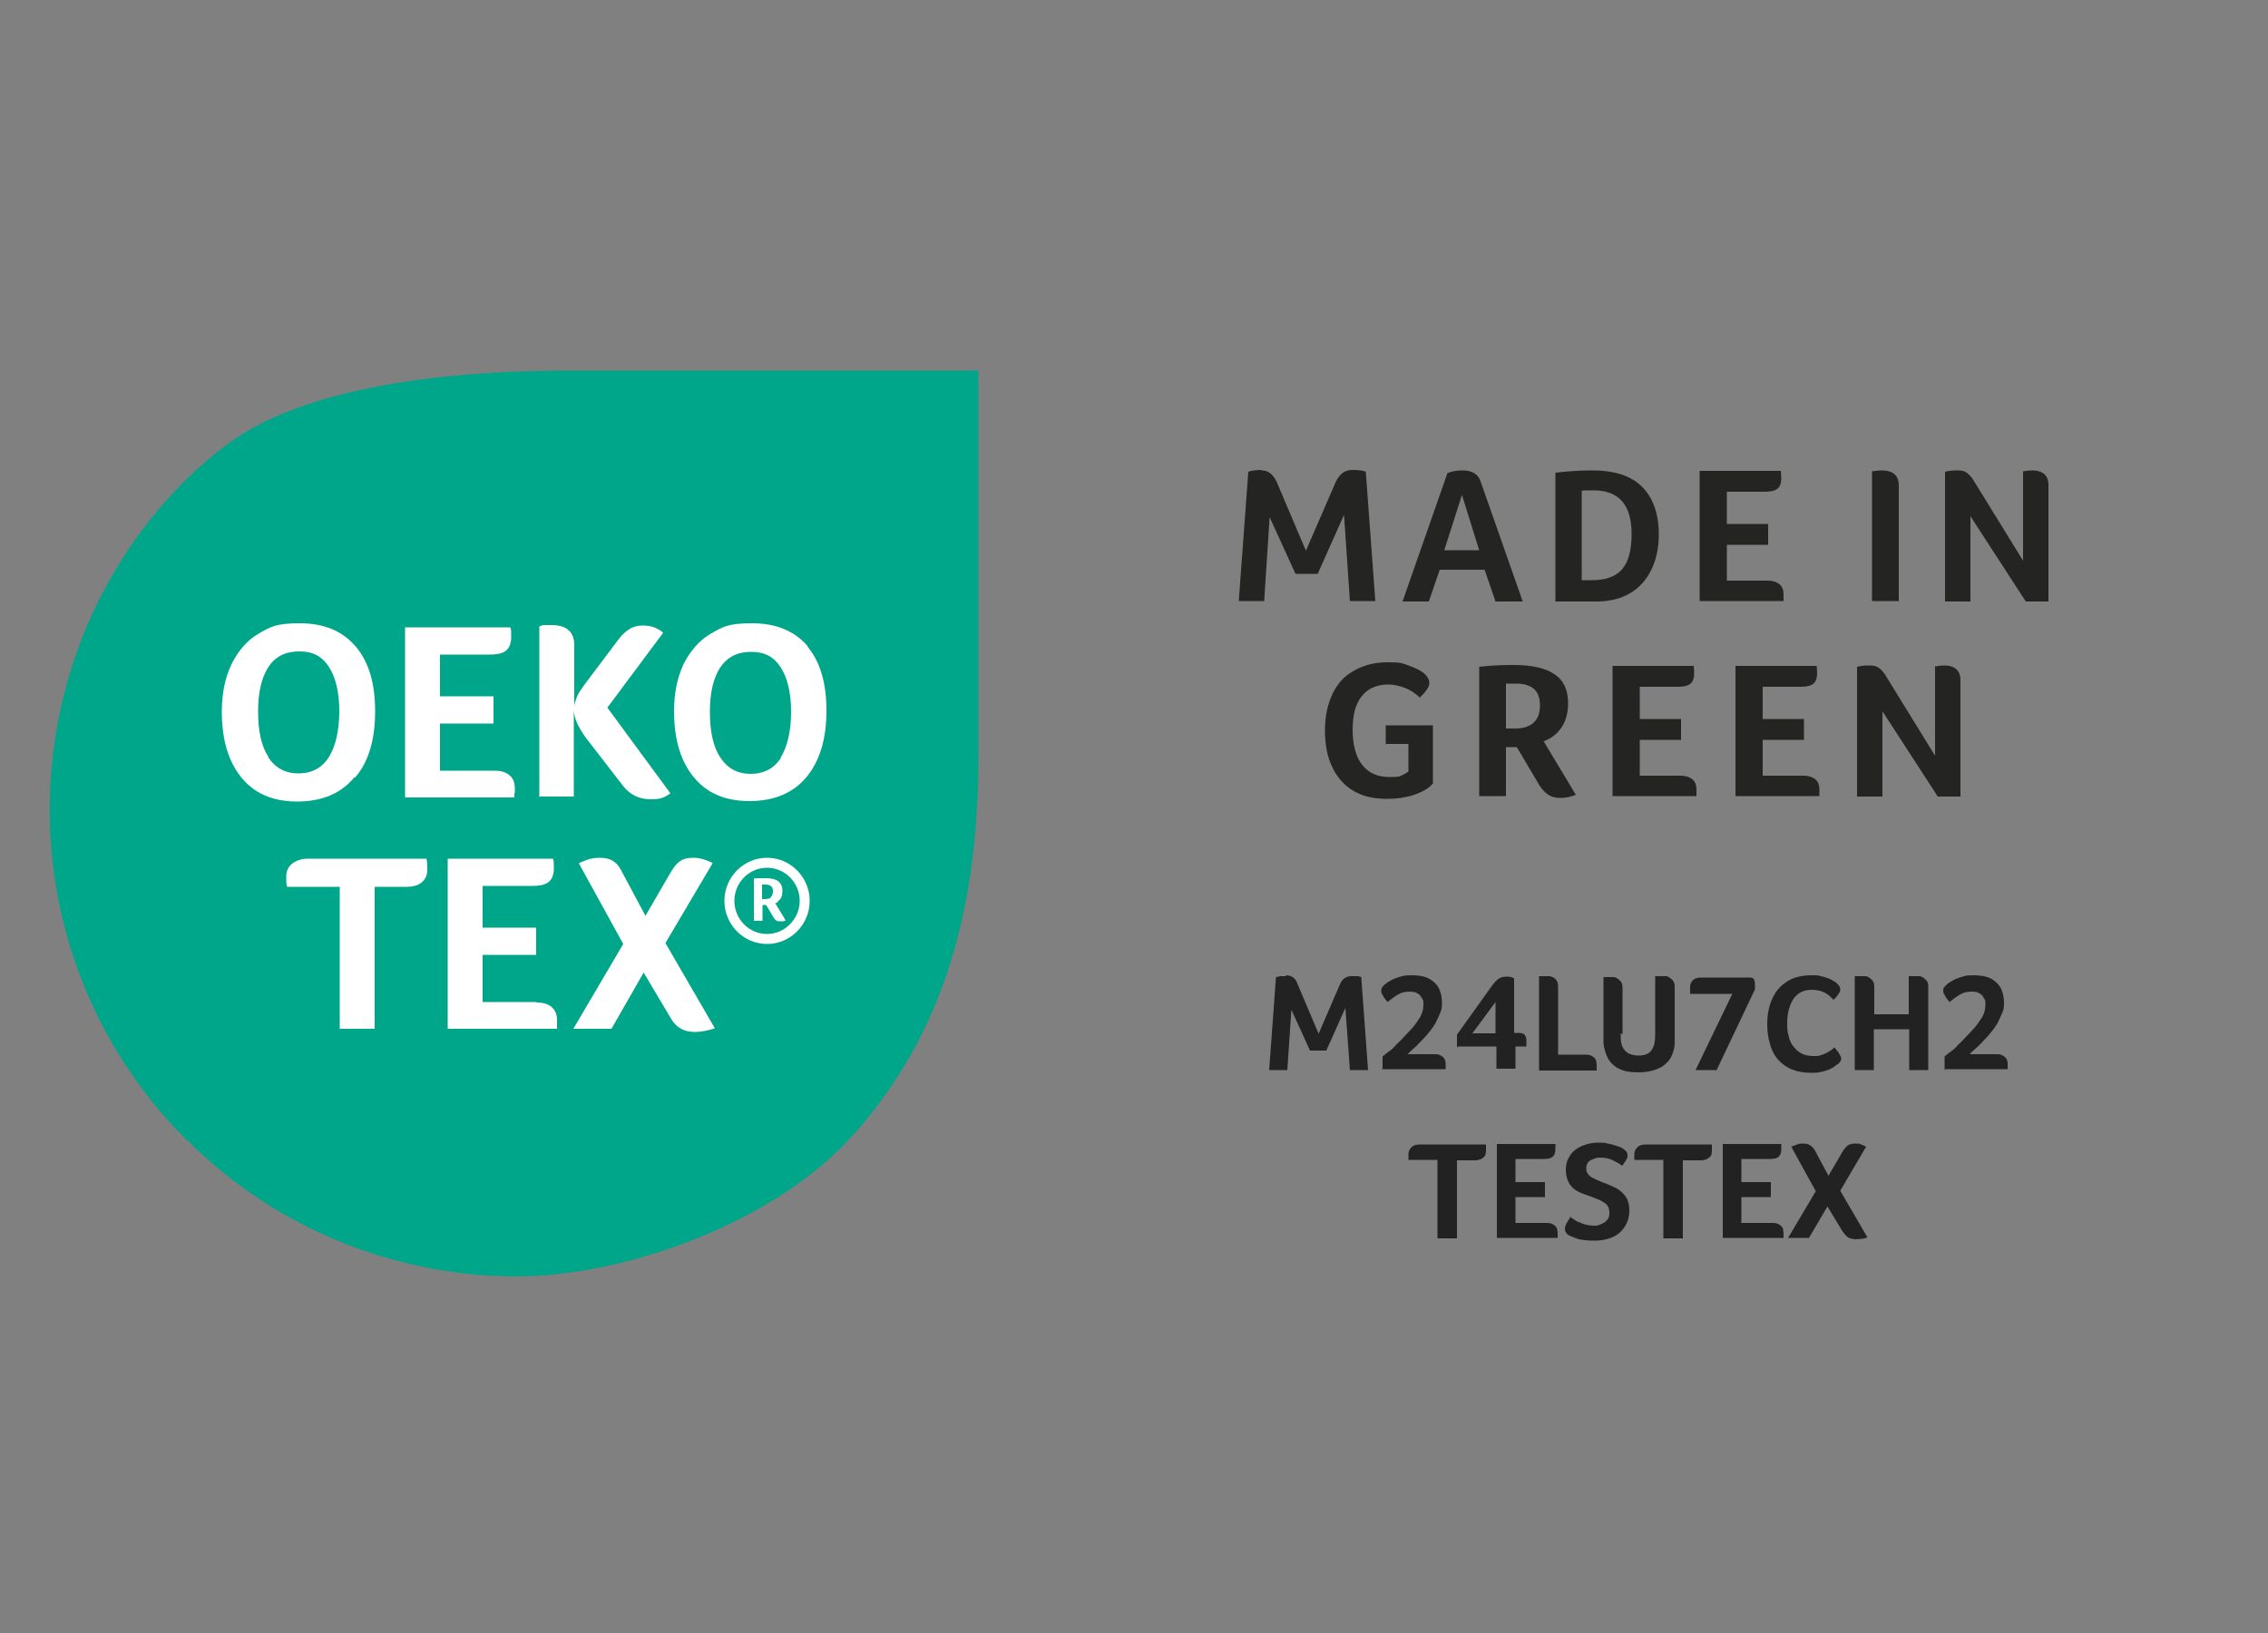 <?xml version="1.0" encoding="UTF-8"?>
<svg xmlns="http://www.w3.org/2000/svg" version="1.1" viewBox="0 0 500 360">
  <rect x="0" y="0" width="500" height="360" fill="#808080" stroke="none"/>
  <defs>
    <style>
      .cls-1 {
        fill: #00a689;
      }

      .cls-2 {
        fill: #242422;
      }

      .cls-3 {
        fill: #fff;
      }

      .cls-4 {
        fill: #222;
      }
    </style>
  </defs>
  <!-- Generator: Adobe Illustrator 28.7.1, SVG Export Plug-In . SVG Version: 1.2.0 Build 142)  -->
  <g>
    <g id="Lager_1">
      <g>
        <g>
          <g>
            <path class="cls-1" d="M41.2,251.3c22,21.9,49.4,30.1,72.7,30.1s57.1-11.5,74.9-32c17.8-20.4,26.9-46.2,26.9-82.7v-85h-90c-37.2,0-60.9,6.3-73.5,14.8-13.1,8.7-36.2,32.2-40.6,70.3-3.4,30.1,6.4,61.4,29.5,84.5"/>
            <path class="cls-3" d="M78.3,171.4c3-3.5,4.4-8.4,4.4-14.6s-1.4-10.9-4.3-14.3c-2.9-3.4-7-5.1-12.3-5.1s-6.5.8-9.1,2.3c-2.6,1.5-4.5,3.8-6,6.8-1.4,3-2.1,6.4-2.1,10.4s.6,7.5,1.9,10.5c1.3,3,3.2,5.3,5.6,6.9,2.5,1.6,5.5,2.4,9.1,2.4,5.5,0,9.7-1.8,12.6-5.3M59.2,166.9c-1.6-2.4-2.3-5.8-2.3-10.1s.8-7.5,2.3-9.8,3.8-3.4,6.8-3.4,5,1.1,6.5,3.4c1.5,2.3,2.3,5.6,2.3,9.8s-.8,7.7-2.3,10.1c-1.5,2.4-3.8,3.6-6.7,3.6s-5.1-1.2-6.7-3.6"/>
            <path class="cls-3" d="M113.5,174.8c0-.3,0-.6,0-1,0-1.3-.4-2.3-1.2-2.9-.8-.7-1.9-1-3.4-1h-11.9v-10.4h11.8v-6h-11.8v-9.2h11c1.7,0,2.9-.3,3.6-.9.7-.6,1.1-1.6,1.1-3s0-1.5-.2-2.1h-23.2v37.5h24.1c0-.3,0-.6,0-.9"/>
            <path class="cls-3" d="M126.5,156.6c.1,1.9,1.1,3.9,2.7,6.1l8.2,10.6c1.5,1.9,3.5,2.9,6,2.9s3-.4,4.4-1.3l-13.9-18.9,12.3-16.5c-.5-.5-1.2-.9-2-1.2-.8-.3-1.6-.4-2.5-.4s-2,.2-2.8.7c-.8.5-1.7,1.2-2.5,2.3l-7.6,10.1c-.7,1-1.3,1.8-1.6,2.6-.3.8-.6,1.5-.6,2.3v-13.7c0-2.9-1.7-4.4-5-4.4s-1.5,0-2.7.3v37.5h7.6v-19.1Z"/>
            <path class="cls-3" d="M178.1,142.5c-2.9-3.4-7-5.1-12.3-5.1s-6.5.8-9.1,2.3c-2.6,1.5-4.5,3.8-6,6.7-1.4,3-2.1,6.4-2.1,10.4s.6,7.5,1.9,10.5,3.2,5.3,5.6,6.9c2.5,1.6,5.5,2.4,9.1,2.4,5.5,0,9.7-1.8,12.6-5.3,2.9-3.5,4.4-8.4,4.4-14.6s-1.4-10.9-4.3-14.3M172.2,167c-1.5,2.4-3.8,3.6-6.7,3.6s-5.1-1.2-6.7-3.6c-1.6-2.4-2.3-5.8-2.3-10.1s.8-7.5,2.3-9.8c1.6-2.3,3.8-3.4,6.8-3.4s5,1.1,6.5,3.4c1.5,2.3,2.3,5.6,2.3,9.8s-.8,7.7-2.3,10.1"/>
            <path class="cls-3" d="M169.1,189.1c-5.2,0-9.4,4.3-9.4,9.5s4.2,9.5,9.4,9.5,9.4-4.3,9.4-9.5-4.2-9.5-9.4-9.5M169.1,205.9c-4,0-7.2-3.3-7.2-7.3s3.2-7.3,7.2-7.3,7.2,3.3,7.2,7.3-3.3,7.3-7.2,7.3"/>
            <path class="cls-3" d="M171.4,198.8c.2-.2.4-.3.6-.6.2-.2.3-.5.4-.8,0-.3.1-.6.1-1,0-.9-.3-1.6-.9-2.1-.6-.5-1.6-.7-2.9-.7s-.7,0-1.2,0c-.4,0-.9,0-1.3.1v9.3h1.9v-3.5h.8l1.6,2.7c.2.3.4.6.6.7.2.2.5.2.9.2s.4,0,.6,0c.2,0,.4-.1.6-.2l-2.3-3.8c.2,0,.5-.2.7-.3M170,197.8c-.3.3-.8.4-1.3.4h-.7v-3.2c0,0,.2,0,.3,0,.1,0,.2,0,.4,0,.5,0,.9.1,1.2.3.3.2.5.6.5,1.2s-.2,1-.5,1.3"/>
            <path class="cls-3" d="M67.9,189.3c-1.4,0-2.6.4-3.5,1.1-.9.7-1.3,1.7-1.3,2.9s0,1.6.2,2.2h11.6v31.3h7.7v-31.3h7c1.4,0,2.6-.3,3.4-1,.8-.7,1.2-1.6,1.2-2.8s0-1.6-.2-2.4h-26.2Z"/>
            <path class="cls-3" d="M118.3,220.9h-11.9v-10.4h11.8v-6h-11.8v-9.2h11c1.7,0,2.9-.3,3.6-.9.7-.6,1.1-1.6,1.1-3s0-1.5-.2-2.1h-23.2v37.5h24.1c0-.3,0-.6,0-.9s0-.6,0-1c0-1.3-.4-2.2-1.2-2.9-.8-.7-1.9-1-3.4-1"/>
            <path class="cls-3" d="M157,190.2c-1.4-.7-2.8-1.1-4.1-1.1s-2.2.2-2.9.7c-.8.5-1.5,1.4-2.2,2.6l-5.5,9.5-5.4-10.1c-.9-1.8-2.4-2.7-4.5-2.7s-3,.4-4.8,1.2l9.8,17.8-11,18.7h8.4l7.1-12.4,5.7,9.6c.7,1.3,1.5,2.2,2.4,2.7.8.5,1.9.8,3.2.8s2.8-.3,4.4-.8l-10.9-18.8,10.4-17.6Z"/>
          </g>
          <g>
            <path class="cls-2" d="M278,103.7c.8,0,1.5.2,2,.6s1,1,1.4,1.8l6.5,15.3,6.6-15.2c.8-1.7,2-2.6,3.6-2.6s2.3.1,3,.4l2.1,28.5h-5.6l-1.3-19-5.8,13h-4.9l-5.7-12.5-1.2,18.5h-5.6l2.1-28.5c.8-.3,1.8-.4,3-.4"/>
            <path class="cls-2" d="M329.7,132.6l-2.4-7h-9.9l-2.4,7h-5.8l9.9-28.3c.9-.4,2.1-.6,3.4-.6,2.1,0,3.5.9,4,2.7l9.2,26.2h-6.1ZM322.3,109.1l-3.9,12.2h7.7l-3.8-12.2Z"/>
            <path class="cls-2" d="M365.7,117.8c0,3-.6,5.7-1.7,7.9s-2.7,4-4.7,5.1c-2,1.2-4.5,1.8-7.3,1.8h-9.1v-28.4c2.7-.3,5.3-.5,8.1-.5,4.9,0,8.6,1.2,11,3.6s3.7,5.9,3.7,10.6M359.7,117.8c0-3.3-.7-5.7-2.1-7.3s-3.5-2.4-6.3-2.4-1.7,0-2.6.1v19.7h2.4c2.9,0,5.1-.8,6.5-2.4,1.4-1.6,2.1-4.2,2.1-7.8"/>
            <path class="cls-2" d="M389.7,128c1.1,0,2,.3,2.6.8.6.5.9,1.3.9,2.2s0,.6,0,.8c0,.2,0,.4,0,.7h-18.5v-28.7h17.9c0,.4.1,1,.1,1.6,0,1.1-.3,1.9-.8,2.3-.6.5-1.5.7-2.8.7h-8.4v7.1h9.1v4.6h-9.1v7.9h9.2Z"/>
            <path class="cls-2" d="M412.7,103.9c.9-.1,1.6-.2,2.1-.2,2.5,0,3.8,1.1,3.8,3.3v25.5h-5.9v-28.6Z"/>
            <path class="cls-2" d="M451.6,132.6h-5l-12.2-18.8v18.8h-5.6v-28.6c.7-.2,1.6-.3,2.6-.3s1.5.1,2,.4c.5.3,1,.8,1.5,1.5l11.1,18v-19.7c.9-.1,1.5-.2,1.9-.2,2.5,0,3.7,1.1,3.7,3.3v25.5Z"/>
            <path class="cls-2" d="M305.5,164.3v-4.4h10.4v12.8c-.5.7-1.4,1.3-2.4,1.8-1.1.5-2.3,1-3.6,1.2-1.3.3-2.7.4-4.3.4-2.9,0-5.3-.6-7.3-1.8-2-1.2-3.5-2.9-4.6-5.2s-1.6-4.9-1.6-8.1.6-5.8,1.7-8.1c1.1-2.3,2.7-4,4.8-5.1,2.1-1.2,4.5-1.8,7.4-1.8s3.1.2,4.5.7c1.4.5,2.5,1,3.4,1.7.8.7,1.2,1.4,1.2,2.1s-.2,1-.6,1.6c-.4.6-.9,1.1-1.5,1.7-1.1-1.1-2.3-1.8-3.4-2.2-1.1-.4-2.3-.7-3.5-.7-2.6,0-4.6.9-5.9,2.6-1.4,1.7-2,4.2-2,7.4s.7,6,2.1,7.7c1.4,1.8,3.4,2.7,6,2.7s2.3-.2,3.2-.6c.4-.2.7-.4,1-.6v-6.1h-4.9Z"/>
            <path class="cls-2" d="M345.7,155.1c0,2-.5,3.8-1.4,5.2-1,1.5-2.3,2.5-4,3.1l7.1,11.8c-1.1.5-2.3.7-3.4.7s-1.9-.2-2.7-.7c-.7-.5-1.4-1.2-2-2.2l-4.9-8.3h-2.4v10.8h-5.9v-28.5c2.5-.3,5-.4,7.6-.4,4.1,0,7.1.7,9.1,2.1,2,1.4,2.9,3.5,2.9,6.4M339.5,155.6c0-1.7-.4-2.9-1.3-3.7-.9-.8-2.2-1.2-4-1.2s-1,0-1.3,0c-.4,0-.7,0-.9,0v9.9h2c1.8,0,3.1-.4,4.1-1.3,1-.9,1.4-2.2,1.4-3.8"/>
            <path class="cls-2" d="M370.5,171c1.1,0,2,.3,2.6.8.6.5.9,1.3.9,2.2s0,.6,0,.8c0,.2,0,.4,0,.7h-18.5v-28.7h17.9c0,.4.1,1,.1,1.6,0,1.1-.3,1.9-.8,2.3-.6.5-1.5.7-2.8.7h-8.4v7.1h9.1v4.6h-9.1v7.9h9.2Z"/>
            <path class="cls-2" d="M397.6,171c1.1,0,2,.3,2.6.8.6.5.9,1.3.9,2.2s0,.6,0,.8c0,.2,0,.4,0,.7h-18.5v-28.7h17.9c0,.4.1,1,.1,1.6,0,1.1-.3,1.9-.8,2.3-.6.5-1.5.7-2.8.7h-8.4v7.1h9.1v4.6h-9.1v7.9h9.2Z"/>
            <path class="cls-2" d="M432.2,175.6h-5l-12.2-18.8v18.8h-5.6v-28.6c.7-.2,1.6-.3,2.6-.3s1.5.1,2,.4c.5.3,1,.8,1.5,1.5l11.1,18v-19.7c.9-.1,1.5-.2,1.9-.2,2.5,0,3.7,1.1,3.7,3.3v25.5Z"/>
          </g>
        </g>
        <g>
          <path class="cls-4" d="M283.5,215c.7,0,1.2.2,1.6.5s.7.7.9,1.3l4.7,11.1,4.7-10.9c.3-.7.6-1.1,1.1-1.4.4-.3.9-.4,1.5-.4s.8,0,1.2,0c.4,0,.7.1.9.2l1.5,20.5h-4l-1-13.7-4.2,9.4h-3.6l-4.1-9-.9,13.3h-4l1.5-20.5c.2,0,.5-.1.9-.2.4,0,.8,0,1.3,0Z"/>
          <path class="cls-4" d="M304.8,235.9v-3c.4-.3.8-.7,1.4-1.1s1.1-.9,1.6-1.5c.6-.5,1.1-1.1,1.7-1.7s1.1-1.2,1.7-1.8c.8-.9,1.4-1.8,1.9-2.6.5-.9.7-1.8.7-2.7s0-1-.3-1.4c-.2-.4-.4-.7-.7-.9-.3-.2-.6-.4-.9-.5-.4,0-.7-.1-1.1-.1-1,0-1.9.2-2.7.7-.8.5-1.5,1-2.2,1.6-.4-.5-.8-.9-1-1.4-.3-.4-.4-.8-.4-1.1s0-.5.2-.7c.1-.2.3-.4.5-.6.2-.2.5-.4.8-.6.4-.2.8-.5,1.3-.7s1.1-.4,1.8-.6c.7-.2,1.4-.2,2.2-.2s1.8.1,2.6.3c.8.2,1.5.6,2.1,1.1.6.5,1.1,1.1,1.4,1.9.3.8.5,1.7.5,2.8s-.1,1.5-.4,2.2-.6,1.4-1,2.2c-.4.7-.9,1.4-1.4,2s-1,1.2-1.6,1.8c-.6.6-1.1,1.2-1.7,1.7s-1.1,1-1.5,1.4h5.9c.5,0,.9,0,1.2.2.3.1.6.3.8.5.2.2.3.4.4.7s.1.5.1.8,0,.4,0,.6c0,.2,0,.3,0,.5h-14.1Z"/>
          <path class="cls-4" d="M321.2,230.9v-2.8l7.8-10.9c.3-.4.7-.9,1.2-1.3.5-.4,1.1-.6,1.9-.6s.6,0,.9.1c.4,0,.6.2.8.3v12h1c.6,0,1,.1,1.3.4.2.3.4.6.4,1.1s0,.4,0,.5,0,.3,0,.5c0,.2,0,.4,0,.5h-2.4v4.9h-4.2v-4.9h-8.4ZM329.7,227.8v-6.9l-5.1,6.9h5.1Z"/>
          <path class="cls-4" d="M339.2,215.2c.2,0,.4,0,.6,0,.2,0,.3,0,.5,0,.2,0,.3,0,.4,0,.3,0,.6,0,.9,0s.6.2.9.3c.3.2.5.4.7.7.2.3.3.7.3,1.3v15h6c.5,0,.9,0,1.2.2.3.1.6.3.8.5s.3.4.4.7c0,.3.1.5.1.8s0,.5,0,.8c0,.3,0,.5,0,.5h-12.7v-20.7Z"/>
          <path class="cls-4" d="M357.3,227.8c0,.7,0,1.4.1,2s.3,1.1.6,1.5.7.8,1.2,1c.5.2,1.1.4,2,.4,1.4,0,2.4-.4,2.9-1.2.6-.8.8-2,.8-3.4v-12.9c.2,0,.4,0,.6,0,.2,0,.3,0,.5,0s.3,0,.4,0c.3,0,.6,0,.9,0,.3,0,.6.2.9.4.3.2.5.4.7.7.2.3.3.7.3,1.2v10.1c0,.4,0,.8,0,1.2,0,.4,0,.8,0,1.3,0,.9-.3,1.7-.6,2.5s-.8,1.4-1.5,2c-.6.6-1.5,1-2.4,1.3-1,.3-2.1.5-3.4.5s-2.5-.1-3.4-.4-1.7-.7-2.3-1.3c-.6-.5-1.1-1.2-1.4-2-.3-.8-.6-1.7-.7-2.7,0-.4,0-.8,0-1.1,0-.4,0-.8,0-1.2v-12.3c.2,0,.3,0,.5,0,.2,0,.3,0,.5,0s.3,0,.4,0c.3,0,.6,0,.9,0,.3,0,.6.2.9.4.3.2.5.4.7.7.2.3.3.7.3,1.2v10.3Z"/>
          <path class="cls-4" d="M378.2,235.9h-4.4l8.1-16.8h-9.3c0-.2,0-.3,0-.5,0-.2,0-.3,0-.5,0-.2,0-.4,0-.5,0-.6.2-1.1.6-1.5.4-.4,1-.6,1.9-.6h10.3c.6,0,1,0,1.2.3s.3.6.3,1.1v1.2l-8.5,17.9Z"/>
          <path class="cls-4" d="M404.9,234.7c-.1.1-.3.3-.6.5-.3.2-.7.4-1.1.6-.5.2-1,.3-1.7.5s-1.4.2-2.3.2c-1.7,0-3.1-.3-4.3-.8-1.2-.5-2.2-1.3-3-2.2-.8-1-1.4-2.1-1.7-3.4-.4-1.3-.6-2.7-.6-4.3s.2-3,.6-4.3,1-2.5,1.8-3.4c.8-1,1.8-1.7,3-2.3,1.2-.5,2.6-.8,4.2-.8s1.5,0,2.2.2c.6.1,1.2.3,1.7.5.5.2.9.4,1.2.6.3.2.6.4.7.5.2.2.3.4.5.6.1.2.2.5.2.7,0,.4-.2.8-.5,1.2-.3.4-.6.8-1,1.1-.2-.2-.5-.5-.8-.8-.3-.3-.7-.5-1-.7-.4-.2-.8-.4-1.3-.5-.5-.1-1-.2-1.6-.2-1.1,0-1.9.2-2.6.6s-1.3,1-1.7,1.7c-.4.7-.7,1.5-.9,2.3-.2.9-.3,1.8-.3,2.7s0,1.9.3,2.8c.2.9.5,1.7,1,2.3s1,1.2,1.8,1.6c.7.4,1.6.6,2.7.6s1.1,0,1.6-.2c.5-.1.9-.3,1.3-.5.4-.2.7-.4,1-.6.3-.2.5-.4.7-.6.1.1.3.3.4.5.2.2.3.4.5.6.1.2.3.5.4.7.1.2.2.4.2.6,0,.3,0,.5-.2.7-.1.2-.3.4-.5.6Z"/>
          <path class="cls-4" d="M413,223.6h7.8v-8.4c.2,0,.3,0,.5,0,.2,0,.3,0,.5,0s.3,0,.5,0c.3,0,.6,0,.9,0s.6.2.9.4.5.4.7.7c.2.3.3.7.3,1.2v18.4h-4.2v-9h-7.8v9h-4.2v-20.7c.2,0,.4,0,.6,0,.2,0,.3,0,.5,0,.2,0,.3,0,.4,0,.3,0,.6,0,.9,0,.3,0,.6.2.9.4.3.2.5.4.7.7.2.3.3.7.3,1.2v6.1Z"/>
          <path class="cls-4" d="M428.7,235.9v-3c.4-.3.8-.7,1.4-1.1s1.1-.9,1.6-1.5c.6-.5,1.1-1.1,1.7-1.7s1.1-1.2,1.7-1.8c.8-.9,1.4-1.8,1.9-2.6.5-.9.7-1.8.7-2.7s0-1-.3-1.4c-.2-.4-.4-.7-.7-.9-.3-.2-.6-.4-.9-.5-.4,0-.7-.1-1.1-.1-1,0-1.9.2-2.7.7-.8.5-1.5,1-2.2,1.6-.4-.5-.8-.9-1-1.4-.3-.4-.4-.8-.4-1.1s0-.5.2-.7c.1-.2.3-.4.5-.6.2-.2.5-.4.8-.6.4-.2.8-.5,1.3-.7s1.1-.4,1.8-.6c.7-.2,1.4-.2,2.2-.2s1.8.1,2.6.3c.8.2,1.5.6,2.1,1.1.6.5,1.1,1.1,1.4,1.9.3.8.5,1.7.5,2.8s-.1,1.5-.4,2.2-.6,1.4-1,2.2c-.4.7-.9,1.4-1.4,2s-1,1.2-1.6,1.8c-.6.6-1.1,1.2-1.7,1.7s-1.1,1-1.5,1.4h5.9c.5,0,.9,0,1.2.2.3.1.6.3.8.5.2.2.3.4.4.7s.1.5.1.8,0,.4,0,.6c0,.2,0,.3,0,.5h-14.1Z"/>
        </g>
        <g>
          <path class="cls-4" d="M317,255.7h-6.5c0-.3,0-.5,0-.6,0-.2,0-.4,0-.6,0-.6.2-1.1.6-1.5.4-.5,1.1-.7,2-.7h14.5c0,.4,0,.9,0,1.3s0,.5-.1.8c0,.3-.2.5-.4.7-.2.2-.5.4-.8.5-.3.1-.7.2-1.2.2h-3.9v17.2h-4.3v-17.2Z"/>
          <path class="cls-4" d="M340.9,269.6c.5,0,.9,0,1.2.2.3.1.6.3.8.5.2.2.3.4.4.7,0,.3.1.5.1.8s0,.4,0,.6,0,.3,0,.5h-13.4v-20.7h12.9c0,.2,0,.4,0,.6,0,.2,0,.3,0,.6,0,.7-.2,1.3-.6,1.6-.4.4-1.1.5-2.1.5h-6.1v5.1h6.5v3.3h-6.5v5.7h6.6Z"/>
          <path class="cls-4" d="M346.1,268.2c.3.2.6.5,1,.7.3.2.7.5,1.2.6.4.2.9.4,1.4.5.5.1,1,.2,1.6.2s.9,0,1.3-.2c.4-.1.8-.3,1.1-.5.3-.2.6-.5.8-.8.2-.3.3-.8.3-1.3s-.1-1-.3-1.4c-.2-.4-.5-.7-.9-.9-.4-.3-.8-.5-1.3-.7-.5-.2-1-.4-1.5-.6-.7-.2-1.3-.5-2-.7-.7-.3-1.3-.6-1.8-1-.5-.4-1-1-1.3-1.7-.3-.7-.5-1.5-.5-2.5s.2-1.9.6-2.6c.4-.8.9-1.4,1.6-1.9.7-.5,1.5-.9,2.3-1.1.9-.3,1.8-.4,2.8-.4s1.3,0,1.9.2c.6.1,1.1.2,1.6.4.5.1.9.3,1.2.4s.6.3.7.4c.6.4.9.8.9,1.4s-.1.6-.3,1c-.2.4-.5.8-.9,1.3-.5-.4-1.2-.8-2-1.2-.8-.4-1.7-.6-2.6-.6s-.8,0-1.1.1-.7.2-1.1.4-.6.4-.8.7c-.2.3-.3.7-.3,1.2s.1.8.3,1.1.5.6.8.8c.4.2.8.4,1.2.6.5.2.9.4,1.4.6.7.2,1.3.5,2,.8.7.3,1.3.6,1.9,1.1.6.5,1,1,1.4,1.7.3.7.5,1.5.5,2.5s-.2,2.1-.6,2.9c-.4.8-.9,1.5-1.6,2.1-.7.6-1.5,1-2.5,1.3-1,.3-2,.4-3.1.4s-2.7-.1-3.6-.4c-.9-.3-1.6-.6-2-.8-.2-.2-.5-.4-.6-.6s-.2-.5-.2-.8.1-.8.4-1.3c.3-.5.6-1,.9-1.4Z"/>
          <path class="cls-4" d="M366.8,255.7h-6.5c0-.3,0-.5,0-.6,0-.2,0-.4,0-.6,0-.6.2-1.1.6-1.5.4-.5,1.1-.7,2-.7h14.5c0,.4,0,.9,0,1.3s0,.5-.1.8c0,.3-.2.5-.4.7-.2.2-.5.4-.8.5-.3.1-.7.2-1.2.2h-3.9v17.2h-4.3v-17.2Z"/>
          <path class="cls-4" d="M390.7,269.6c.5,0,.9,0,1.2.2.3.1.6.3.8.5.2.2.3.4.4.7,0,.3.1.5.1.8s0,.4,0,.6,0,.3,0,.5h-13.4v-20.7h12.9c0,.2,0,.4,0,.6,0,.2,0,.3,0,.6,0,.7-.2,1.3-.6,1.6-.4.4-1.1.5-2.1.5h-6.1v5.1h6.5v3.3h-6.5v5.7h6.6Z"/>
          <path class="cls-4" d="M402.8,266.1l-4,6.8h-4.6l6.1-10.3-5.4-9.8c.4-.2.8-.3,1.3-.5s.9-.2,1.4-.2c1.1,0,1.9.5,2.5,1.5l3,5.6,3.1-5.3c.4-.7.8-1.1,1.2-1.4.4-.3,1-.4,1.7-.4s.8,0,1.2.2c.3.1.7.3,1.1.5l-5.7,9.7,6,10.3c-.4.1-.8.3-1.3.3-.4,0-.8.1-1.2.1-.8,0-1.5-.2-1.9-.5-.4-.3-.8-.8-1.2-1.4l-3.2-5.3Z"/>
        </g>
      </g>
    </g>
  </g>
</svg>